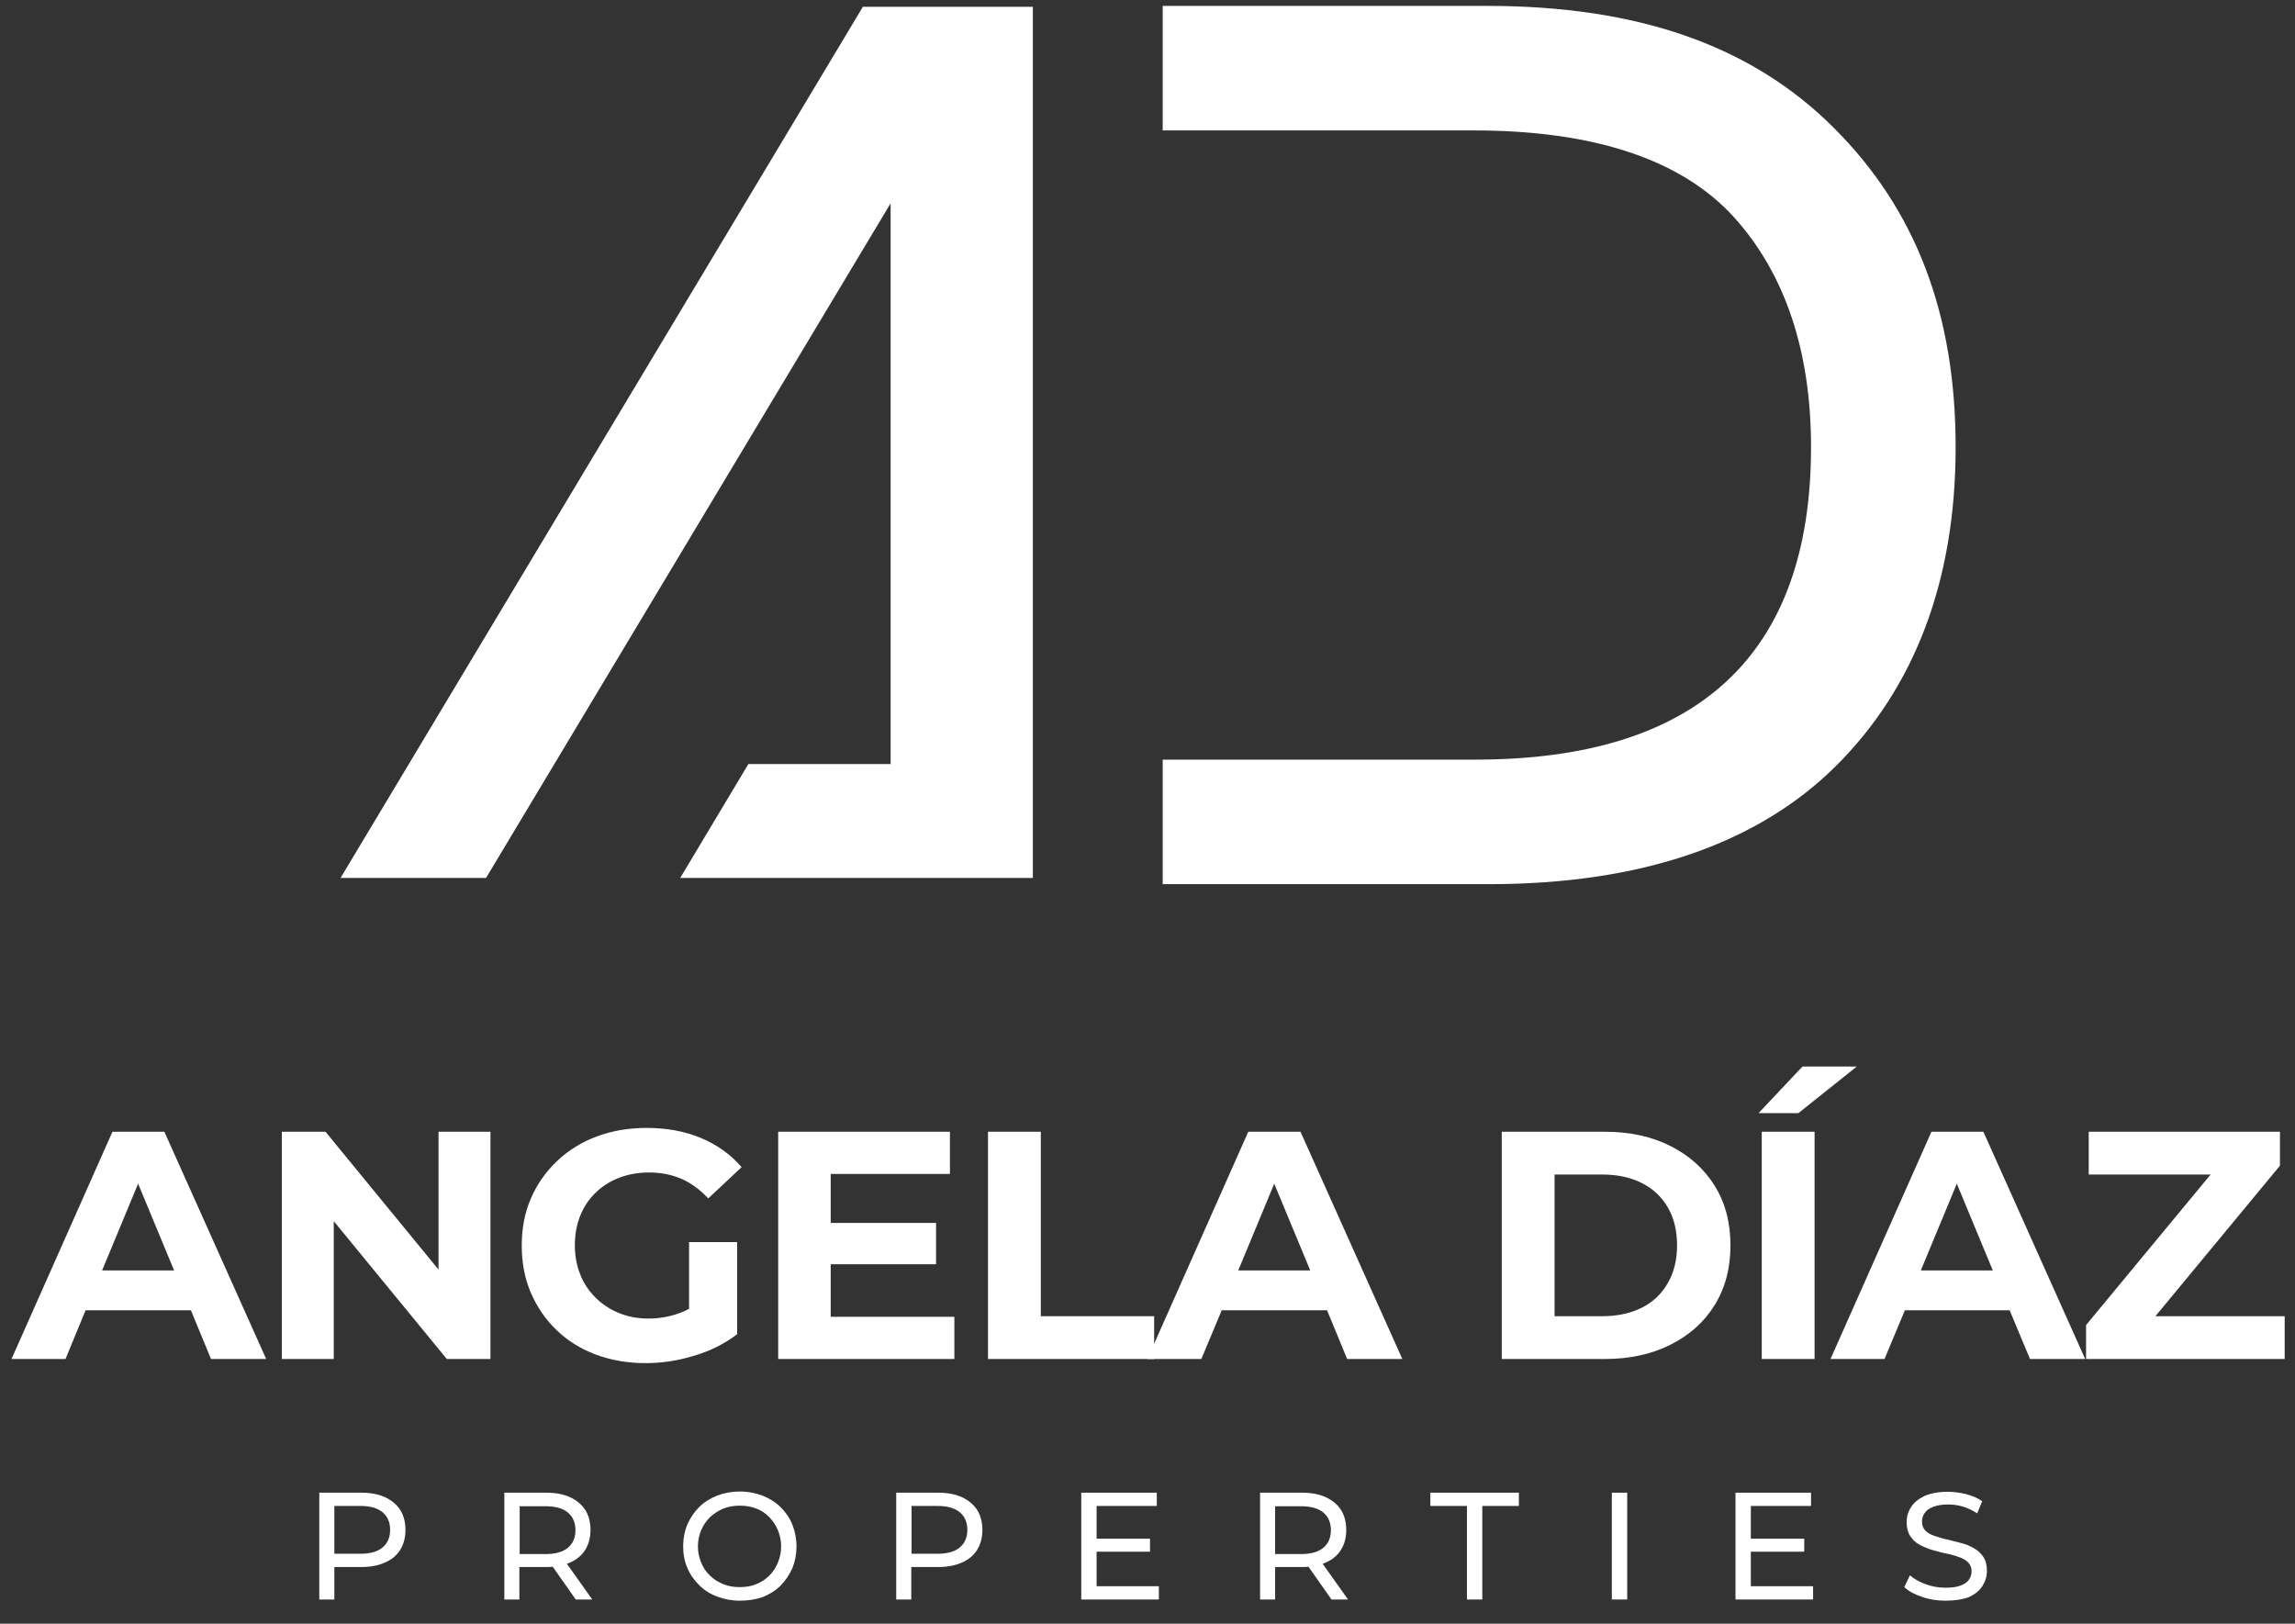 <svg xmlns="http://www.w3.org/2000/svg" xmlns:xlink="http://www.w3.org/1999/xlink" id="Layer_1" x="0px" y="0px" viewBox="0 0 777.7 550.2" style="enable-background:new 0 0 777.7 550.2;" xml:space="preserve"><rect x="0" y="0" width="777.7" height="550.2" fill="#333333" stroke="none"/><style type="text/css"> .st0{fill:#FFFFFF;}</style><path class="st0" d="M71.5,460.5h18.7l-34.5-77H38.1l-34.2,77h18.3L29,444h35.7L71.5,460.5z M34.6,430.5l12.2-29.4l12.2,29.4H34.6z"></path><polygon class="st0" points="148.6,383.5 148.6,430.2 110.3,383.5 95.5,383.5 95.5,460.5 113.1,460.5 113.1,413.8 151.4,460.5 166.2,460.5 166.2,383.5 "></polygon><path class="st0" d="M233.7,443.4c-1.2,0.6-2.4,1.2-3.6,1.6c-3.3,1.2-6.8,1.8-10.3,1.8c-3.7,0-7-0.6-10.1-1.9c-3-1.2-5.7-3-7.9-5.2 c-2.2-2.2-4-4.8-5.2-7.9c-1.2-3-1.8-6.3-1.8-9.8c0-3.7,0.6-7,1.8-10c1.2-3,2.9-5.6,5.2-7.8c2.2-2.2,4.9-3.9,8-5.1 c3.1-1.2,6.5-1.8,10.1-1.8c4,0,7.6,0.7,10.9,2.1c3.3,1.4,6.4,3.7,9.2,6.7l11.3-10.6c-3.7-4.3-8.3-7.6-13.8-9.9 c-5.5-2.3-11.6-3.4-18.4-3.4c-6.2,0-11.8,1-16.9,2.9c-5.1,1.9-9.6,4.7-13.4,8.3c-3.8,3.6-6.8,7.8-8.9,12.7c-2.1,4.8-3.1,10.2-3.1,16 c0,5.8,1,11.1,3.1,16c2.1,4.8,5,9.1,8.7,12.6c3.7,3.6,8.2,6.4,13.3,8.3c5.1,1.9,10.7,2.9,16.8,2.9c5.5,0,11-0.8,16.5-2.5 c5.5-1.6,10.4-4.1,14.6-7.3v-31.2h-16.3V443.4z"></path><polygon class="st0" points="281.5,446.2 281.5,428.4 317.2,428.4 317.2,414.4 281.5,414.4 281.5,397.8 321.9,397.8 321.9,383.5 263.7,383.5 263.7,460.5 323.4,460.5 323.4,446.2 "></polygon><polygon class="st0" points="334.8,460.5 334.8,383.5 352.7,383.5 352.7,446 391.1,446 391.1,460.5 "></polygon><path class="st0" d="M456.5,460.5h18.7l-34.5-77H423l-34.2,77h18.3L414,444h35.7L456.5,460.5z M419.6,430.5l12.2-29.4l12.2,29.4 H419.6z"></path><path class="st0" d="M508.9,460.5v-77h35c8.4,0,15.7,1.6,22.1,4.8c6.4,3.2,11.4,7.7,15,13.4c3.6,5.8,5.4,12.5,5.4,20.3 c0,7.8-1.8,14.5-5.4,20.3c-3.6,5.8-8.6,10.2-15,13.4c-6.4,3.2-13.8,4.8-22.1,4.8H508.9z M526.8,446H543c5.1,0,9.6-1,13.4-2.9 c3.8-1.9,6.7-4.7,8.8-8.4c2.1-3.6,3.1-7.9,3.1-12.7c0-4.9-1-9.2-3.1-12.8c-2.1-3.6-5-6.4-8.8-8.3c-3.8-1.9-8.2-2.9-13.4-2.9h-16.2 V446z"></path><path class="st0" d="M595.9,377.2l14.9-15.8h18.4l-19.8,15.8H595.9z M597,383.5h17.9v77H597V383.5z"></path><path class="st0" d="M687.9,460.5h18.7l-34.5-77h-17.6l-34.2,77h18.3l6.9-16.5H681L687.9,460.5z M650.9,430.5l12.2-29.4l12.2,29.4 H650.9z"></path><polygon class="st0" points="730.4,446 772.6,395 772.6,383.5 707.8,383.5 707.8,398 749.1,398 706.9,449 706.9,460.5 774.2,460.5 774.2,446 "></polygon><path class="st0" d="M108.2,542v-36.2h14.1c3.2,0,5.9,0.5,8.1,1.5c2.2,1,4,2.5,5.2,4.3c1.2,1.9,1.8,4.2,1.8,6.8 c0,2.6-0.6,4.9-1.8,6.8c-1.2,1.9-2.9,3.3-5.2,4.3c-2.2,1-5,1.5-8.1,1.5H111l2.3-2.4V542H108.2z M113.3,529.1l-2.3-2.6h11.1 c3.3,0,5.8-0.7,7.5-2.1c1.7-1.4,2.6-3.4,2.6-6c0-2.6-0.9-4.6-2.6-6c-1.7-1.4-4.2-2.1-7.5-2.1H111l2.3-2.6V529.1z"></path><path class="st0" d="M170.9,542v-36.2H185c3.2,0,5.9,0.5,8.1,1.5c2.2,1,4,2.5,5.2,4.3c1.2,1.9,1.8,4.2,1.8,6.8 c0,2.6-0.6,4.9-1.8,6.8c-1.2,1.9-2.9,3.3-5.2,4.3c-2.2,1-4.9,1.5-8.1,1.5h-11.3l2.3-2.4V542H170.9z M176.1,529.1l-2.3-2.5h11.1 c3.3,0,5.8-0.7,7.5-2.1c1.7-1.4,2.6-3.4,2.6-6c0-2.6-0.9-4.6-2.6-6c-1.7-1.4-4.2-2.1-7.5-2.1h-11.1l2.3-2.6V529.1z M195.1,542 l-9.2-13.1h5.5l9.3,13.1H195.1z"></path><path class="st0" d="M250.7,542.4c-2.8,0-5.3-0.5-7.7-1.4c-2.4-0.9-4.4-2.2-6.1-3.9c-1.7-1.7-3.1-3.6-4-5.9c-1-2.2-1.4-4.7-1.4-7.3 s0.5-5.1,1.4-7.3c1-2.2,2.3-4.2,4-5.9c1.7-1.7,3.8-3,6.1-3.9c2.3-0.9,4.9-1.4,7.7-1.4c2.8,0,5.3,0.5,7.7,1.4 c2.3,0.9,4.4,2.2,6.1,3.9c1.7,1.7,3.1,3.6,4,5.9c0.9,2.3,1.4,4.7,1.4,7.4c0,2.7-0.5,5.2-1.4,7.4c-1,2.2-2.3,4.2-4,5.9 c-1.7,1.7-3.8,3-6.1,3.9C256,542,253.5,542.4,250.7,542.4 M250.7,537.8c2,0,3.9-0.3,5.6-1c1.7-0.7,3.2-1.7,4.4-2.9 c1.3-1.3,2.2-2.7,2.9-4.4c0.7-1.7,1.1-3.5,1.1-5.5c0-2-0.4-3.8-1.1-5.5c-0.7-1.7-1.7-3.1-2.9-4.4c-1.3-1.3-2.7-2.3-4.4-2.9 c-1.7-0.7-3.6-1-5.6-1c-2,0-3.9,0.3-5.6,1c-1.7,0.7-3.2,1.7-4.5,2.9c-1.3,1.3-2.3,2.8-3,4.4c-0.7,1.7-1.1,3.5-1.1,5.5 c0,2,0.4,3.8,1.1,5.5c0.7,1.7,1.7,3.2,3,4.4c1.3,1.3,2.8,2.2,4.5,2.9C246.8,537.5,248.7,537.8,250.7,537.8"></path><path class="st0" d="M303.7,542v-36.2h14.1c3.2,0,5.9,0.5,8.1,1.5c2.2,1,4,2.5,5.2,4.3c1.2,1.9,1.8,4.2,1.8,6.8 c0,2.6-0.6,4.9-1.8,6.8c-1.2,1.9-2.9,3.3-5.2,4.3c-2.2,1-5,1.5-8.1,1.5h-11.3l2.3-2.4V542H303.7z M308.9,529.1l-2.3-2.6h11.1 c3.3,0,5.8-0.7,7.5-2.1c1.7-1.4,2.6-3.4,2.6-6c0-2.6-0.9-4.6-2.6-6c-1.7-1.4-4.2-2.1-7.5-2.1h-11.1l2.3-2.6V529.1z"></path><path class="st0" d="M371.6,537.5h21.1v4.5h-26.3v-36.2H392v4.5h-20.4V537.5z M371.1,521.4h18.6v4.4h-18.6V521.4z"></path><path class="st0" d="M427,542v-36.2h14.1c3.2,0,5.9,0.5,8.1,1.5c2.2,1,4,2.5,5.2,4.3c1.2,1.9,1.8,4.2,1.8,6.8c0,2.6-0.6,4.9-1.8,6.8 c-1.2,1.9-2.9,3.3-5.2,4.3c-2.2,1-5,1.5-8.1,1.5h-11.3l2.3-2.4V542H427z M432.1,529.1l-2.3-2.5h11.1c3.3,0,5.8-0.7,7.5-2.1 c1.7-1.4,2.6-3.4,2.6-6c0-2.6-0.9-4.6-2.6-6c-1.7-1.4-4.2-2.1-7.5-2.1h-11.1l2.3-2.6V529.1z M451.2,542l-9.2-13.1h5.5l9.3,13.1 H451.2z"></path><polygon class="st0" points="497.1,542 497.1,510.3 484.7,510.3 484.7,505.8 514.7,505.8 514.7,510.3 502.3,510.3 502.3,542 "></polygon><rect x="546.2" y="505.8" class="st0" width="5.2" height="36.2"></rect><path class="st0" d="M593.3,537.5h21.1v4.5h-26.3v-36.2h25.6v4.5h-20.4V537.5z M592.8,521.4h18.6v4.4h-18.6V521.4z"></path><path class="st0" d="M659.2,542.4c-2.8,0-5.4-0.4-7.9-1.3c-2.5-0.8-4.5-1.9-6-3.3l1.9-4c1.4,1.2,3.1,2.2,5.3,3 c2.1,0.8,4.4,1.2,6.7,1.2c2.1,0,3.8-0.2,5.1-0.7c1.3-0.5,2.3-1.1,2.9-2c0.6-0.8,0.9-1.8,0.9-2.9c0-1.2-0.4-2.2-1.2-3 c-0.8-0.8-1.9-1.4-3.2-1.8c-1.3-0.5-2.7-0.9-4.3-1.2c-1.6-0.3-3.1-0.8-4.7-1.2c-1.6-0.5-3-1.1-4.3-1.8c-1.3-0.7-2.3-1.7-3.1-2.9 c-0.8-1.2-1.2-2.8-1.2-4.7c0-1.9,0.5-3.6,1.5-5.1c1-1.6,2.5-2.8,4.6-3.8c2.1-0.9,4.7-1.4,7.8-1.4c2.1,0,4.2,0.3,6.3,0.8 c2.1,0.6,3.9,1.3,5.4,2.4l-1.7,4.1c-1.6-1-3.2-1.8-4.9-2.3c-1.7-0.5-3.4-0.7-5-0.7c-2,0-3.7,0.3-5,0.8c-1.3,0.5-2.3,1.2-2.9,2.1 c-0.6,0.9-0.9,1.8-0.9,2.9c0,1.3,0.4,2.3,1.2,3.1c0.8,0.8,1.9,1.4,3.2,1.8c1.3,0.4,2.7,0.9,4.3,1.2c1.6,0.4,3.1,0.8,4.7,1.2 c1.6,0.4,3,1,4.3,1.8c1.3,0.7,2.3,1.7,3.1,2.9c0.8,1.2,1.2,2.8,1.2,4.7c0,1.8-0.5,3.5-1.5,5.1c-1,1.6-2.5,2.8-4.6,3.8 C665,542,662.4,542.4,659.2,542.4"></path><polygon class="st0" points="164.7,297.5 301.8,68.9 301.8,258.9 253.6,258.9 230.5,297.5 350,297.5 350,2.3 292.4,2.3 115.4,297.5 "></polygon><path class="st0" d="M621.4,43.3C593.6,15.5,555.2,2,504,2H394v42.2h105.5c40.7,0,70.3,9.9,88,29.3c17.4,19.2,26.2,45.5,26.2,78 c0,70.3-38.3,105.9-113.7,105.9H394v42.2h110.5c51.2,0,90.7-13.4,117.5-39.9c27-26.8,40.7-63.2,40.7-108.2 C662.7,106.4,649.2,71,621.4,43.3"></path></svg>